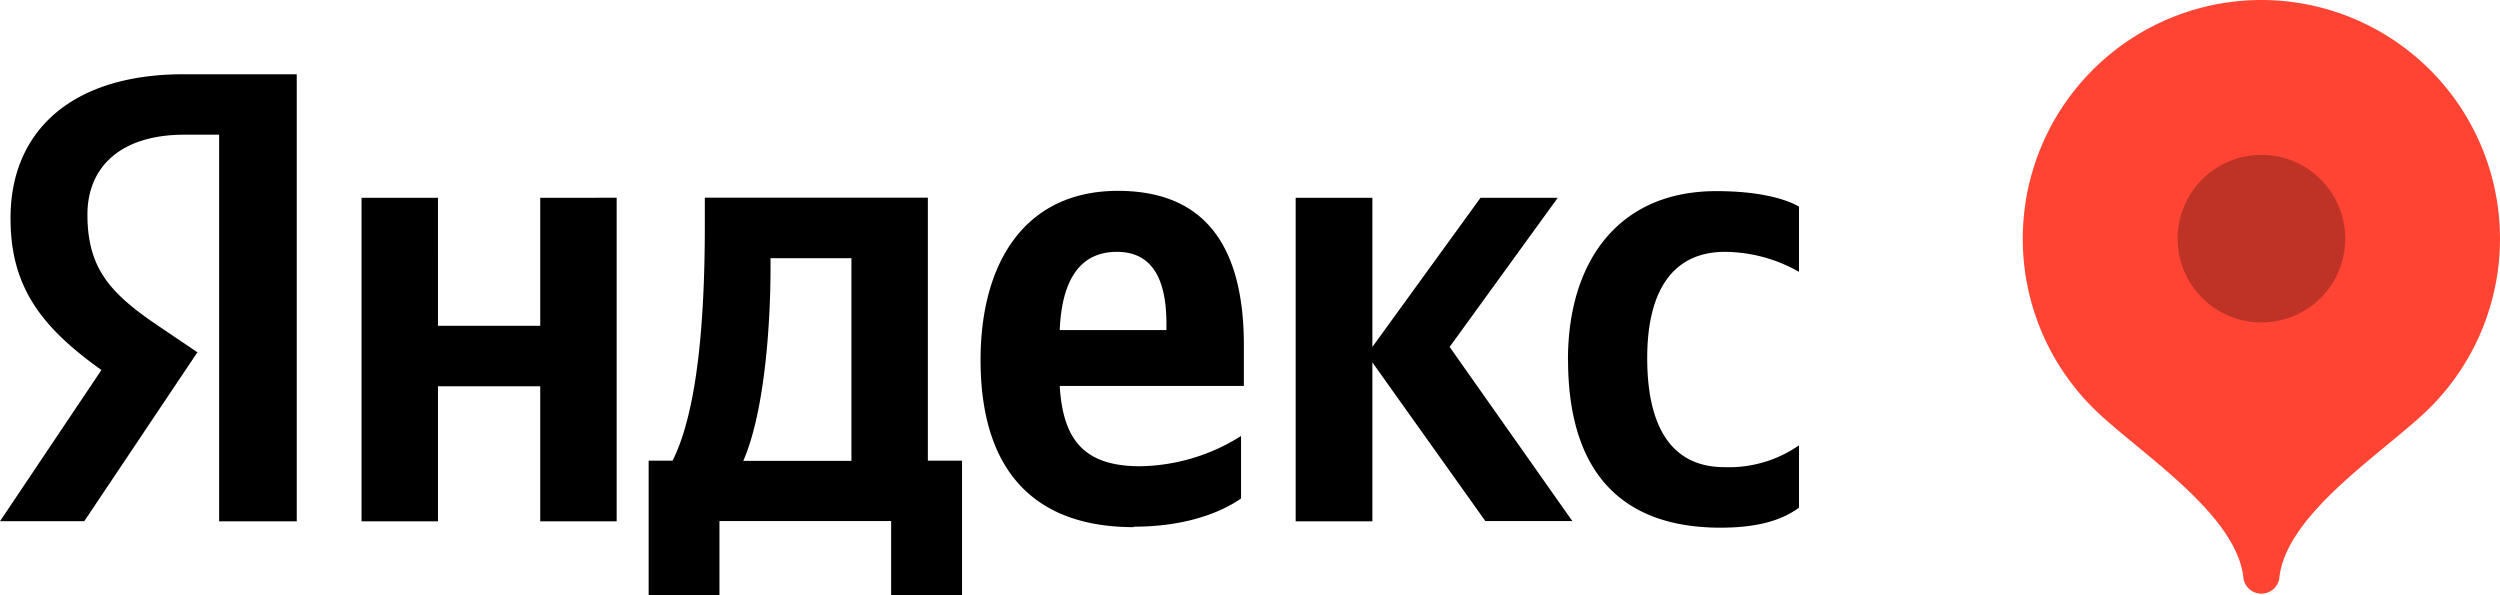 <?xml version="1.0" encoding="UTF-8"?> <svg xmlns="http://www.w3.org/2000/svg" id="Слой_1" data-name="Слой 1" viewBox="0 0 275.07 65.47"> <defs> <style>.cls-1,.cls-2,.cls-3{fill-rule:evenodd;}.cls-2{fill:#f43;}.cls-3{opacity:0.25;}</style> </defs> <path class="cls-1" d="M24.14,14.82H20.29c-7,0-10.67,3.54-10.67,8.79,0,5.95,2.55,8.7,7.79,12.24l4.31,2.91L9.27,57.35H0L11.16,40.71c-6.44-4.59-10-9-10-16.63C1.11,14.59,7.7,8.17,20.2,8.17H32.65V57.36H24.11V14.82Zm43.71,6.94v35.6H59.44V42.5H48.19V57.36H39.78V21.76h8.41V35.85H59.44V21.76Zm38,43.71h-7.8V57.33H79.16v8.14H71.37V50.69H74c3-5.95,3.55-17.19,3.55-25.89V21.75h24.54V50.69h3.76V65.47ZM93.69,28.41H84.78v1.06c0,6.15-.64,15.85-3,21.24h11.9V28.41ZM124.74,58c-10.75,0-16.85-6-16.85-18.4C107.89,28.88,112.79,21,123,21c8.41,0,13.86,4.68,13.86,17v4.46H116.6c.35,5.94,2.69,8.84,8.84,8.84a21.32,21.32,0,0,0,11.11-3.33v6.88c-2.46,1.7-6.42,3.1-11.81,3.1ZM116.6,36.32h11.74v-.7c0-4.45-1.28-7.91-5.45-7.91-4,0-6.06,3-6.29,8.61ZM151,39.87V57.36h-8.44V21.76H151V38.17L162.9,21.76h8.5L159.5,38.17,173,57.33h-9.57L151,39.87Zm21.53-.29h0c0,11.89,5.45,18.45,16.71,18.48,3.89,0,6.65-.7,8.7-2.2V49a13.54,13.54,0,0,1-8.2,2.4c-6,0-8.5-4.69-8.5-12,0-7.73,3.05-11.69,8.55-11.69a16.69,16.69,0,0,1,8.15,2.2V22.73c-1.76-1-4.88-1.7-9.05-1.7C178.12,21,172.52,28.73,172.52,39.58Z"></path> <path class="cls-2" d="M248.81,0a26.27,26.27,0,0,0-18.57,44.83c4.75,4.75,15.95,11.63,16.61,18.86a2,2,0,0,0,3.93,0c.66-7.23,11.84-14.1,16.6-18.85A26.27,26.27,0,0,0,248.81,0Z"></path> <path class="cls-3" d="M248.81,35.48a9.22,9.22,0,1,0-9.21-9.22,9.22,9.22,0,0,0,9.21,9.22Z"></path> </svg> 